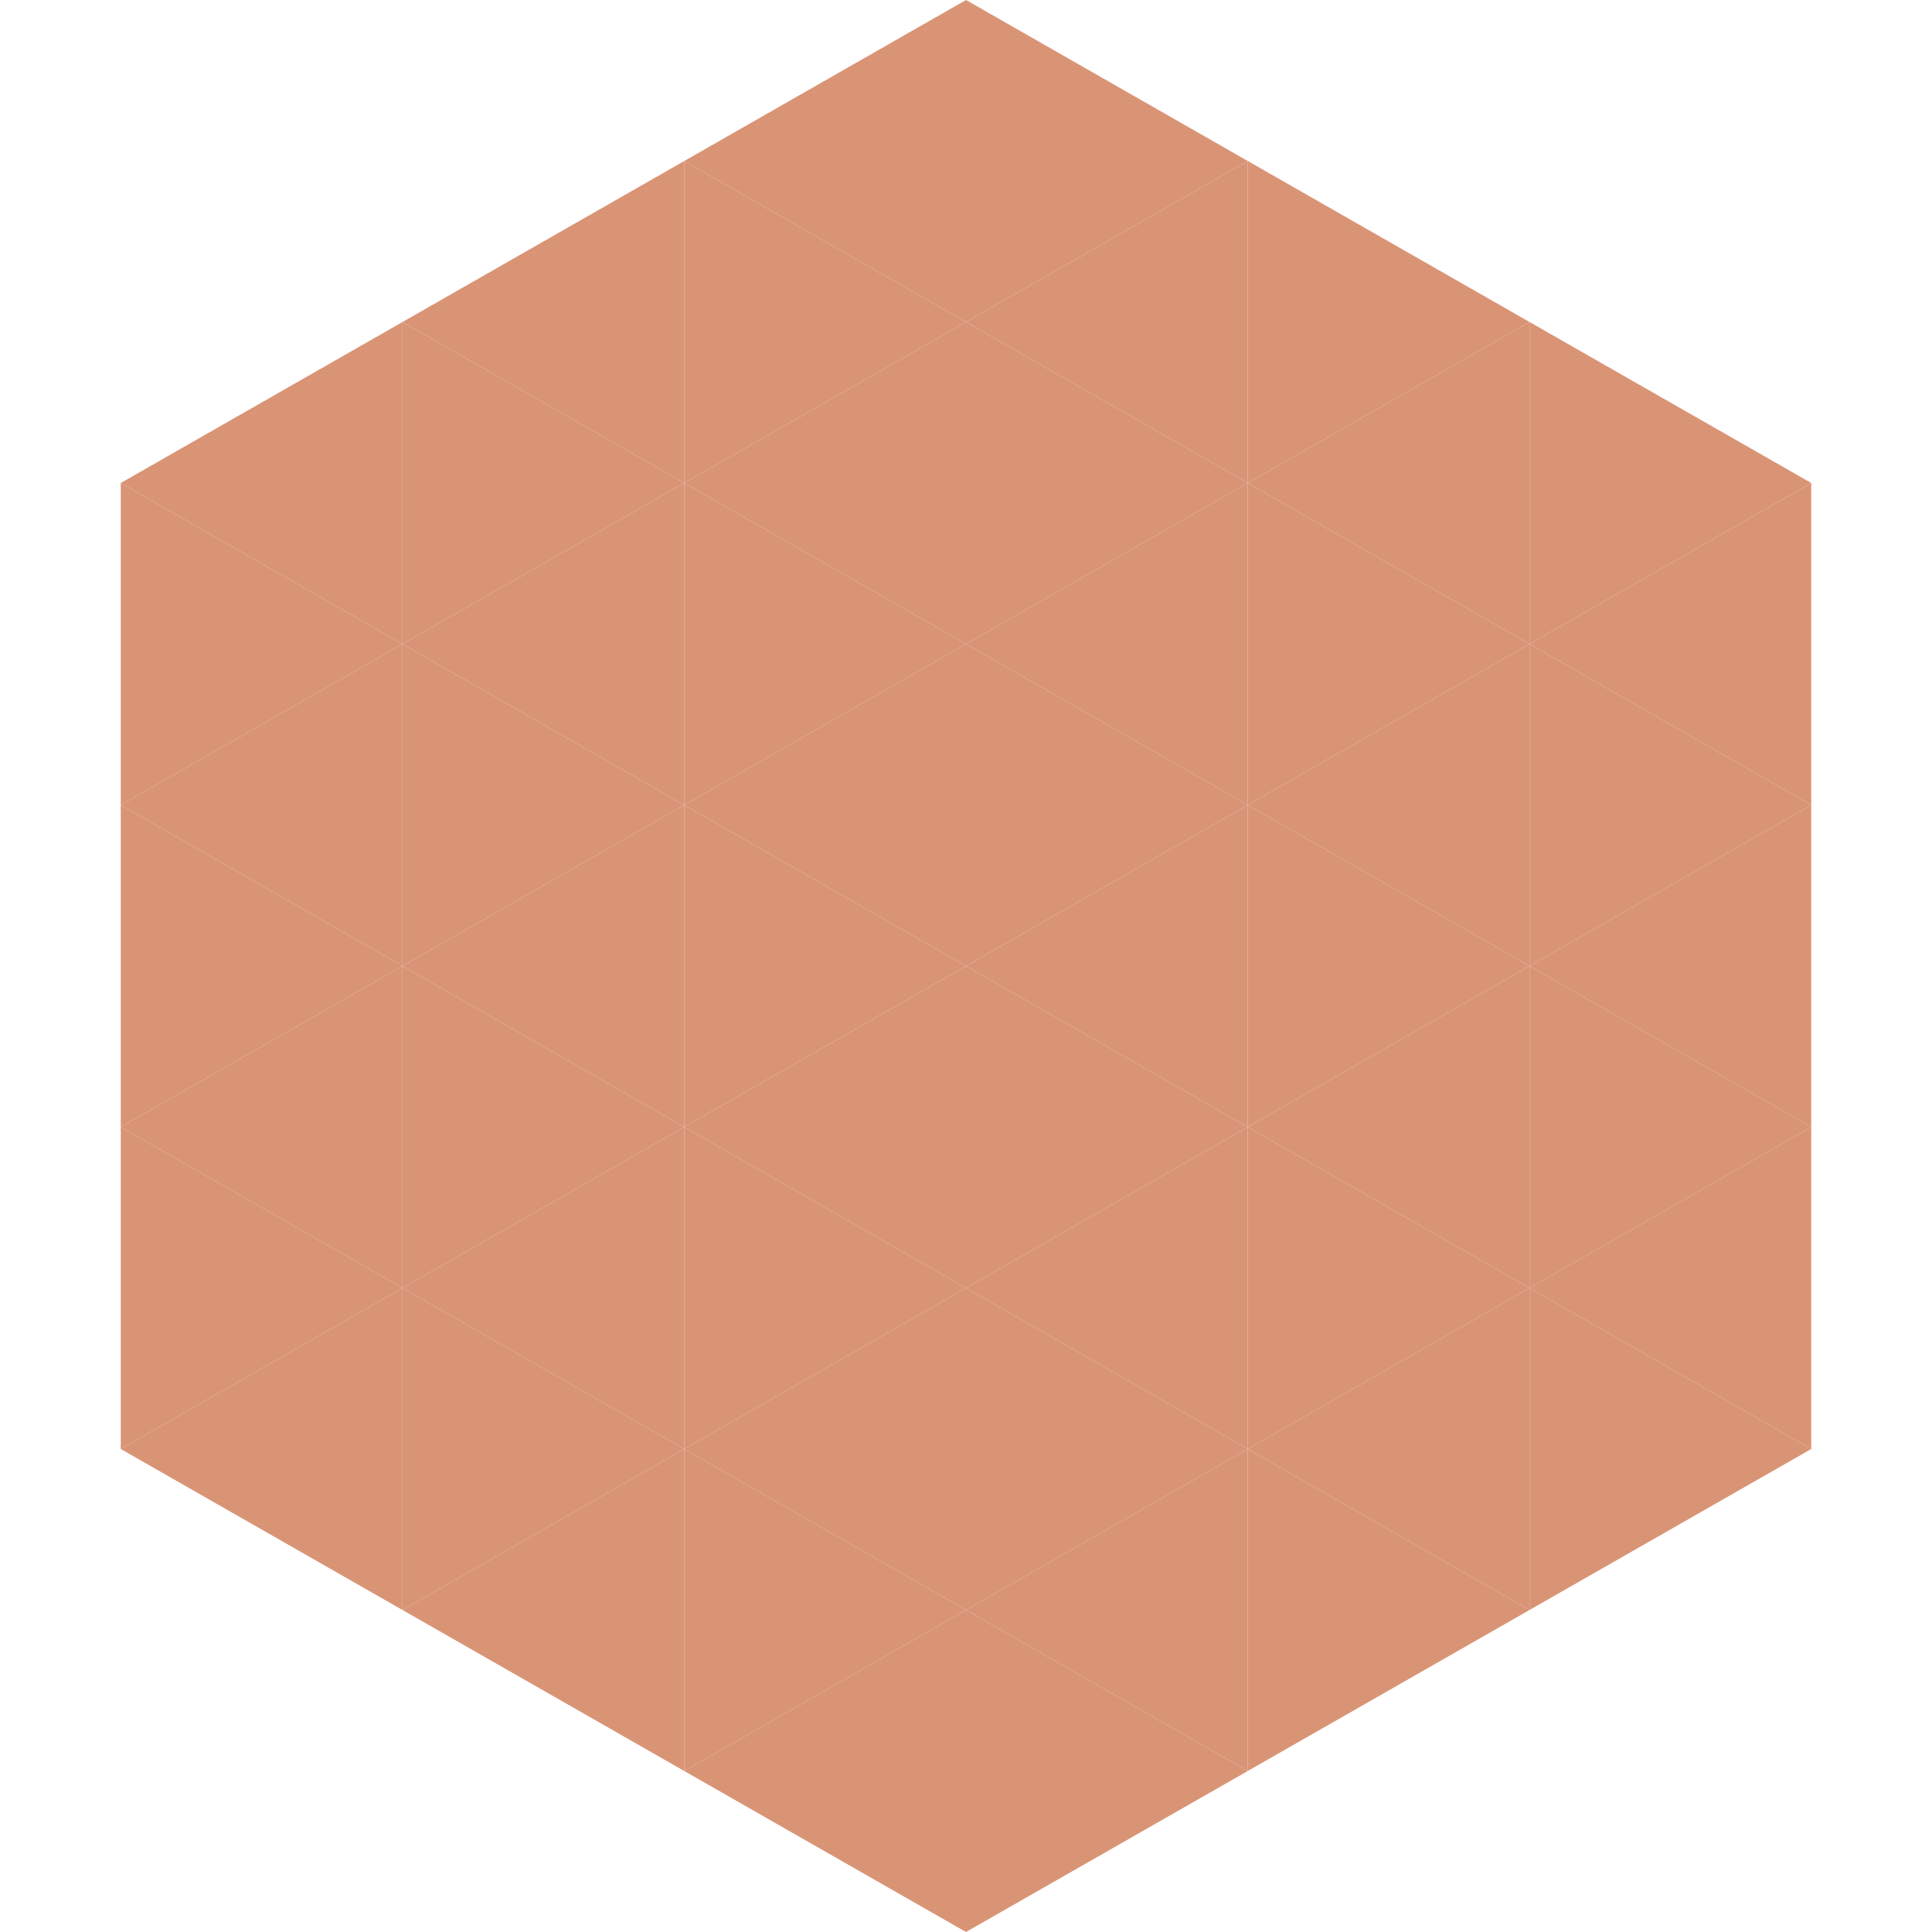 <?xml version="1.0"?>
<!-- Generated by SVGo -->
<svg width="240" height="240"
     xmlns="http://www.w3.org/2000/svg"
     xmlns:xlink="http://www.w3.org/1999/xlink">
<polygon points="50,40 15,60 50,80" style="fill:rgb(217,148,118)" />
<polygon points="190,40 225,60 190,80" style="fill:rgb(217,148,118)" />
<polygon points="15,60 50,80 15,100" style="fill:rgb(217,148,118)" />
<polygon points="225,60 190,80 225,100" style="fill:rgb(217,148,118)" />
<polygon points="50,80 15,100 50,120" style="fill:rgb(217,148,118)" />
<polygon points="190,80 225,100 190,120" style="fill:rgb(217,148,118)" />
<polygon points="15,100 50,120 15,140" style="fill:rgb(217,148,118)" />
<polygon points="225,100 190,120 225,140" style="fill:rgb(217,148,118)" />
<polygon points="50,120 15,140 50,160" style="fill:rgb(217,148,118)" />
<polygon points="190,120 225,140 190,160" style="fill:rgb(217,148,118)" />
<polygon points="15,140 50,160 15,180" style="fill:rgb(217,148,118)" />
<polygon points="225,140 190,160 225,180" style="fill:rgb(217,148,118)" />
<polygon points="50,160 15,180 50,200" style="fill:rgb(217,148,118)" />
<polygon points="190,160 225,180 190,200" style="fill:rgb(217,148,118)" />
<polygon points="15,180 50,200 15,220" style="fill:rgb(255,255,255); fill-opacity:0" />
<polygon points="225,180 190,200 225,220" style="fill:rgb(255,255,255); fill-opacity:0" />
<polygon points="50,0 85,20 50,40" style="fill:rgb(255,255,255); fill-opacity:0" />
<polygon points="190,0 155,20 190,40" style="fill:rgb(255,255,255); fill-opacity:0" />
<polygon points="85,20 50,40 85,60" style="fill:rgb(217,148,118)" />
<polygon points="155,20 190,40 155,60" style="fill:rgb(217,148,118)" />
<polygon points="50,40 85,60 50,80" style="fill:rgb(217,148,118)" />
<polygon points="190,40 155,60 190,80" style="fill:rgb(217,148,118)" />
<polygon points="85,60 50,80 85,100" style="fill:rgb(217,148,118)" />
<polygon points="155,60 190,80 155,100" style="fill:rgb(217,148,118)" />
<polygon points="50,80 85,100 50,120" style="fill:rgb(217,148,118)" />
<polygon points="190,80 155,100 190,120" style="fill:rgb(217,148,118)" />
<polygon points="85,100 50,120 85,140" style="fill:rgb(217,148,118)" />
<polygon points="155,100 190,120 155,140" style="fill:rgb(217,148,118)" />
<polygon points="50,120 85,140 50,160" style="fill:rgb(217,148,118)" />
<polygon points="190,120 155,140 190,160" style="fill:rgb(217,148,118)" />
<polygon points="85,140 50,160 85,180" style="fill:rgb(217,148,118)" />
<polygon points="155,140 190,160 155,180" style="fill:rgb(217,148,118)" />
<polygon points="50,160 85,180 50,200" style="fill:rgb(217,148,118)" />
<polygon points="190,160 155,180 190,200" style="fill:rgb(217,148,118)" />
<polygon points="85,180 50,200 85,220" style="fill:rgb(217,148,118)" />
<polygon points="155,180 190,200 155,220" style="fill:rgb(217,148,118)" />
<polygon points="120,0 85,20 120,40" style="fill:rgb(217,148,118)" />
<polygon points="120,0 155,20 120,40" style="fill:rgb(217,148,118)" />
<polygon points="85,20 120,40 85,60" style="fill:rgb(217,148,118)" />
<polygon points="155,20 120,40 155,60" style="fill:rgb(217,148,118)" />
<polygon points="120,40 85,60 120,80" style="fill:rgb(217,148,118)" />
<polygon points="120,40 155,60 120,80" style="fill:rgb(217,148,118)" />
<polygon points="85,60 120,80 85,100" style="fill:rgb(217,148,118)" />
<polygon points="155,60 120,80 155,100" style="fill:rgb(217,148,118)" />
<polygon points="120,80 85,100 120,120" style="fill:rgb(217,148,118)" />
<polygon points="120,80 155,100 120,120" style="fill:rgb(217,148,118)" />
<polygon points="85,100 120,120 85,140" style="fill:rgb(217,148,118)" />
<polygon points="155,100 120,120 155,140" style="fill:rgb(217,148,118)" />
<polygon points="120,120 85,140 120,160" style="fill:rgb(217,148,118)" />
<polygon points="120,120 155,140 120,160" style="fill:rgb(217,148,118)" />
<polygon points="85,140 120,160 85,180" style="fill:rgb(217,148,118)" />
<polygon points="155,140 120,160 155,180" style="fill:rgb(217,148,118)" />
<polygon points="120,160 85,180 120,200" style="fill:rgb(217,148,118)" />
<polygon points="120,160 155,180 120,200" style="fill:rgb(217,148,118)" />
<polygon points="85,180 120,200 85,220" style="fill:rgb(217,148,118)" />
<polygon points="155,180 120,200 155,220" style="fill:rgb(217,148,118)" />
<polygon points="120,200 85,220 120,240" style="fill:rgb(217,148,118)" />
<polygon points="120,200 155,220 120,240" style="fill:rgb(217,148,118)" />
<polygon points="85,220 120,240 85,260" style="fill:rgb(255,255,255); fill-opacity:0" />
<polygon points="155,220 120,240 155,260" style="fill:rgb(255,255,255); fill-opacity:0" />
</svg>
